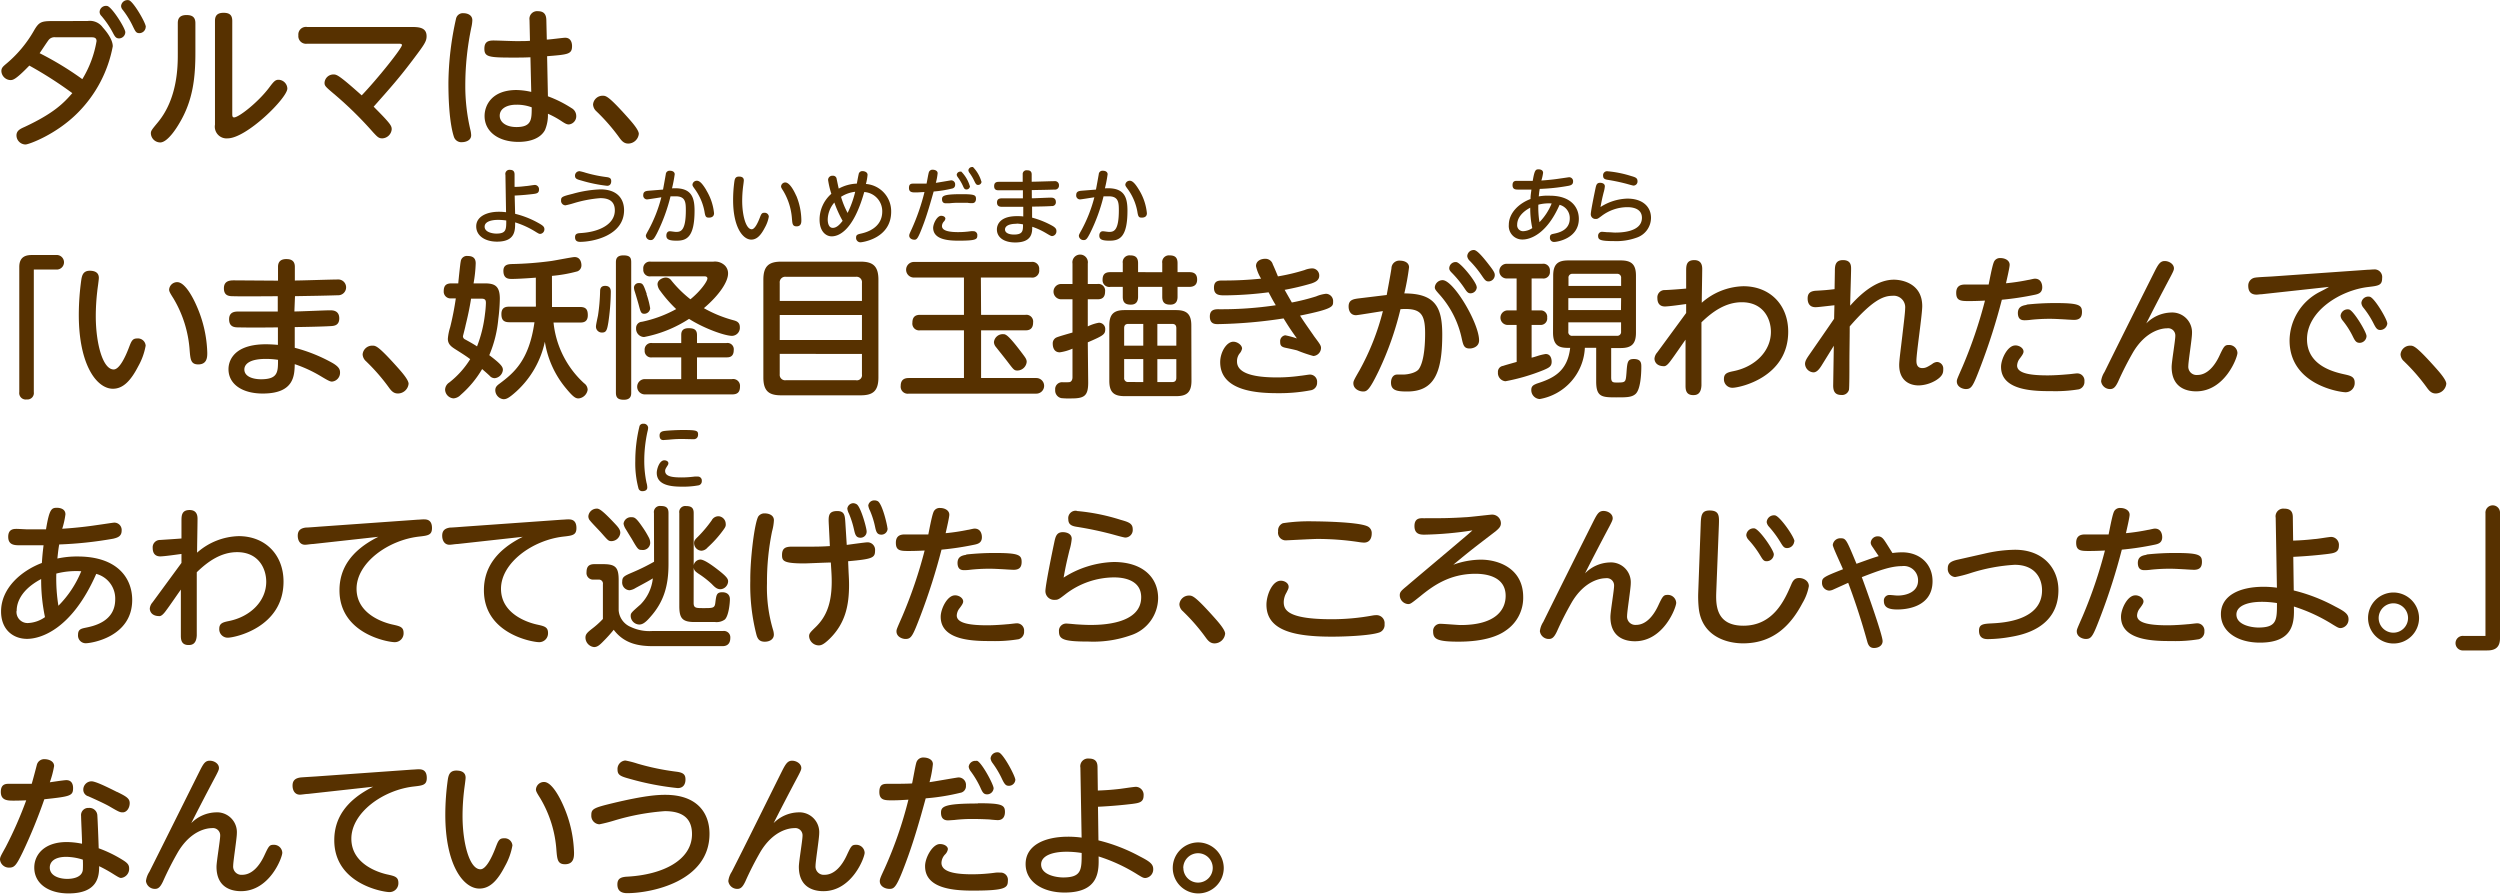<svg xmlns="http://www.w3.org/2000/svg" width="490.17" height="175.21" viewBox="0 0 490.17 175.21">
  <defs>
    <style>
      .cls-1 {
        fill: #573100;
      }
    </style>
  </defs>
  <g id="レイヤー_2" data-name="レイヤー 2">
    <g id="レイヤー_1のコピー" data-name="レイヤー 1のコピー">
      <g id="txt_2_2">
        <path class="cls-1" d="M17.16,4.12a3.12,3.12,0,0,1,3,1.27c.3.33,1.95,2.15,1.95,3.69a24.94,24.94,0,0,1-6.9,13.07C11,26.38,5.64,28.33,5,28.33a1.8,1.8,0,0,1-1.77-1.77c0-.95.72-1.29,1.65-1.7,5.7-2.67,7.62-4.66,9.3-6.6a78,78,0,0,0-8.43-5.4C3,15.7,2.52,15.7,2,15.7A1.85,1.85,0,0,1,.27,13.94c0-.6.3-.87.78-1.29A23.79,23.79,0,0,0,6.66,6c1-1.74,1.47-1.87,3.78-1.87ZM10.89,7.31a1.49,1.49,0,0,0-1.29.45c-.3.35-1.53,2.25-1.83,2.67a61.55,61.55,0,0,1,8.37,5.09,21,21,0,0,0,2.79-7.46c0-.75-.6-.75-1.11-.75Zm13.68-1a1.25,1.25,0,0,1-1.2,1.22c-.66,0-.84-.35-1.32-1.26a18,18,0,0,0-2.16-3.14,1.11,1.11,0,0,1-.36-.78,1.25,1.25,0,0,1,1.53-1.17C22,1.45,24.57,5.53,24.57,6.32Zm4-1.05A1.26,1.26,0,0,1,27.36,6.5c-.66,0-.78-.27-1.29-1.3a17.24,17.24,0,0,0-2-3.26,1.22,1.22,0,0,1-.33-.75A1.27,1.27,0,0,1,25.29.05C26.19.35,28.59,4.49,28.59,5.27Z"/>
        <path class="cls-1" d="M34.86,4.55c0-.66.15-1.6,1.71-1.6,1.11,0,1.74.4,1.74,1.6v5.72c0,4.8-.42,9.42-3.21,14-.33.57-2.19,3.66-3.69,3.66a1.86,1.86,0,0,1-1.83-1.74c0-.54.12-.69,1.41-2.25,3.87-4.71,3.87-11.06,3.87-13.44ZM45.54,22.21c0,.48,0,.81.36.81.93,0,4.74-3,6.87-5.84.84-1.11,1.17-1.54,1.83-1.54a1.78,1.78,0,0,1,1.74,1.72c0,1.85-8,9.77-11.73,9.77a2.3,2.3,0,0,1-2.46-2.69V4.1c0-.75.21-1.59,1.68-1.59,1.11,0,1.71.39,1.71,1.59Z"/>
        <path class="cls-1" d="M80.49,5.29c1.47,0,3.15,0,3.15,1.81,0,1-.45,1.65-2.43,4.28-2.85,3.81-4.65,5.82-7.95,9.54,1.62,1.62,2.31,2.37,2.46,2.55,1,1.11,1.08,1.44,1.08,1.89a1.94,1.94,0,0,1-1.86,1.77c-.72,0-1-.36-1.77-1.17a72.54,72.54,0,0,0-7.35-7.26c-1.95-1.65-2.19-1.83-2.19-2.46A1.74,1.74,0,0,1,65.4,14.6c.63,0,1.08.14,5.52,4.1,3.27-3.44,7.89-9.26,7.89-9.86,0-.27-.33-.27-.84-.27H60.21A1.5,1.5,0,0,1,58.5,6.92a1.49,1.49,0,0,1,1.71-1.63Z"/>
        <path class="cls-1" d="M89.43,3.59a1.37,1.37,0,0,1,1.47-1c.66,0,1.71.3,1.71,1.38a7.44,7.44,0,0,1-.15,1.2,55.63,55.63,0,0,0-1.23,11.6,37.53,37.53,0,0,0,1,8.7,4.91,4.91,0,0,1,.15,1.05c0,1.11-1.26,1.35-1.71,1.35A1.53,1.53,0,0,1,89,26.83c-.36-1.08-1.08-4-1.08-10.59A59.61,59.61,0,0,1,89.43,3.59Zm18,15.29a23.3,23.3,0,0,1,4.62,2.31,1.76,1.76,0,0,1,.93,1.5,1.61,1.61,0,0,1-1.44,1.71c-.36,0-.66-.12-1.38-.6a17.42,17.42,0,0,0-2.73-1.5,7.61,7.61,0,0,1-.57,3.18c-.87,1.65-2.91,2.34-5.22,2.34-4,0-6.63-2.07-6.63-5.07,0-2.13,1.44-5.1,6.27-5.1a13.87,13.87,0,0,1,2.88.37L104,11.23c-1.32.06-2.16.06-3.36.06-4.77,0-5.67-.11-5.67-1.73,0-1.33.69-1.62,1.8-1.62.69,0,3.72.12,4.35.12,1.38,0,2.07,0,2.79-.06l-.09-4.08a1.5,1.5,0,0,1,1.68-1.72c1.2,0,1.59.7,1.62,1.69l.09,3.87c.57,0,3.18-.36,3.6-.36,1.32,0,1.35,1.37,1.35,1.62,0,1.61-.75,1.67-4.89,2Zm-6.21,1.65c-1.77,0-3.24.72-3.24,2.16,0,1.26,1.23,2.22,3.27,2.22,3,0,3-1.5,3-3.87A8.4,8.4,0,0,0,101.25,20.53Z"/>
        <path class="cls-1" d="M123.18,28.15c-.93,0-1.38-.66-1.86-1.32a37.69,37.69,0,0,0-4.44-5.06,1.91,1.91,0,0,1-.6-1.3,1.88,1.88,0,0,1,1.86-1.7c.66,0,1.11,0,4.71,4,.84.94,2.4,2.64,2.4,3.48A2.11,2.11,0,0,1,123.18,28.15Z"/>
        <path class="cls-1" d="M6.63,76.88a1.27,1.27,0,0,1-1.41,1.44,1.27,1.27,0,0,1-1.44-1.44V52.35C3.78,50.1,5.37,50,6.36,50H11a1.43,1.43,0,1,1,0,2.85H6.63Z"/>
        <path class="cls-1" d="M19.38,54.48c0,.42-.27,2.19-.3,2.54a43.36,43.36,0,0,0-.3,4.95c0,5.31,1.35,10.47,3.51,10.47,1.11,0,2.25-2.37,2.94-4.17.54-1.41.72-1.91,1.68-1.91a1.52,1.52,0,0,1,1.65,1.41,12.75,12.75,0,0,1-1.47,4.07c-1.41,2.73-2.91,4.38-4.95,4.38-3.18,0-6.69-4.68-6.69-14.49a49.72,49.72,0,0,1,.51-7c.15-.81.39-1.65,1.68-1.65C18,53.1,19.38,53.1,19.38,54.48Zm19.26,5.7a24.24,24.24,0,0,1,2,9c0,.77,0,2.27-1.77,2.27-1.47,0-1.53-1-1.68-2.7A22.9,22.9,0,0,0,34,58.5c-.69-1.08-.84-1.39-.84-1.72a1.58,1.58,0,0,1,1.59-1.46C36.18,55.32,37.71,58,38.64,60.18Z"/>
        <path class="cls-1" d="M57.72,61.07c1.11,0,6-.23,7-.23.48,0,1.8,0,1.8,1.59,0,1.41-1.08,1.46-1.53,1.5-1.68.11-5.37.18-7.2.2l0,4.06a31.21,31.21,0,0,1,7.44,3c1.23.73,1.44,1.26,1.44,1.81a1.74,1.74,0,0,1-1.59,1.82c-.39,0-.87-.27-2.37-1.17a26.14,26.14,0,0,0-4.92-2.25c-.06,2.19-.09,5.76-6.27,5.76-4.14,0-6.72-1.92-6.72-4.77,0-.51,0-4.89,7.35-4.89.72,0,1.74.06,2.34.12V64.19c-5.73.07-7.5,0-7.77,0-.75,0-1.8-.09-1.8-1.59s1.2-1.52,1.89-1.52c1.2,0,6.57,0,7.65,0l0-3c-2.16,0-6.69.06-8.7,0-.81,0-1.86-.05-1.86-1.55s1.2-1.56,2-1.56l8.61.06,0-2.73c0-.75.33-1.5,1.59-1.5.48,0,1.71,0,1.71,1.5V55c1.32,0,7.14-.2,8.34-.2a1.55,1.55,0,1,1,.09,3.09c-3.51.11-4.56.11-8.4.18Zm-5.58,9.3c-3.57,0-4.23,1.26-4.23,2.07,0,1.38,1.65,1.92,3.27,1.92,3.33,0,3.33-1.44,3.33-3.81A15.66,15.66,0,0,0,52.14,70.37Z"/>
        <path class="cls-1" d="M78,77.15c-.93,0-1.38-.66-1.86-1.32a37.69,37.69,0,0,0-4.44-5.06,1.91,1.91,0,0,1-.6-1.3A1.88,1.88,0,0,1,73,67.77c.66,0,1.11,0,4.71,4,.84.94,2.4,2.64,2.4,3.48A2.11,2.11,0,0,1,78,77.15Z"/>
        <path class="cls-1" d="M95,55.56c1.92,0,3,.42,3,3a34.3,34.3,0,0,1-.3,4,23.5,23.5,0,0,1-1.77,7.08c2.46,1.85,2.67,2.34,2.67,2.9A1.79,1.79,0,0,1,97,74.15a1.29,1.29,0,0,1-1-.48c-.48-.45-.66-.6-1.47-1.31a20.22,20.22,0,0,1-4.2,5.06,2.17,2.17,0,0,1-1.41.69,1.78,1.78,0,0,1-1.65-1.71A1.74,1.74,0,0,1,88.08,75a17.42,17.42,0,0,0,4.11-4.58c-.78-.61-2-1.36-3-2-.81-.52-1.38-1-1.38-2a10,10,0,0,1,.45-2.25,57.08,57.08,0,0,0,1.11-5.67h-.87A1.33,1.33,0,0,1,87,57.11c0-1.17.51-1.55,1.56-1.55h1.29c.06-.7.39-3.93.48-4.26a1.22,1.22,0,0,1,1.38-1.11c1.32,0,1.56.75,1.56,1.44a26.75,26.75,0,0,1-.42,3.93Zm-2.64,3c-.15,1-.48,2.85-1.08,5.25,0,.12-.51,2.08-.51,2.1a.68.68,0,0,0,.42.64c1.2.65,2,1.13,2.34,1.37a25.35,25.35,0,0,0,1.56-6.36,20.6,20.6,0,0,0,.18-2.09c0-.45,0-.91-.84-.91Zm15.87.73c0,.09,0,.77,0,.9h5.49c1.17,0,1.53.5,1.53,1.62,0,1.41-1,1.43-1.53,1.43h-5.19a18.65,18.65,0,0,0,6,11.91,1.6,1.6,0,0,1,.69,1.26,2,2,0,0,1-1.77,1.71c-.57,0-1-.21-2.4-1.89A18.79,18.79,0,0,1,106.83,67a18.37,18.37,0,0,1-5.55,9.71c-1.62,1.47-2.07,1.56-2.58,1.56a1.8,1.8,0,0,1-1.59-1.74c0-.57.24-.87.81-1.29,2.85-2.13,5.82-4.59,6.87-12.06H99.87c-1.17,0-1.56-.51-1.56-1.61,0-1.41,1-1.44,1.56-1.44h5.19a6.12,6.12,0,0,0,0-.79V54.44c-2.88.22-4.26.25-4.68.25-.63,0-1.68,0-1.68-1.59,0-1.26,1-1.29,1.62-1.33a66.51,66.51,0,0,0,7.71-.59c.72-.09,4.17-.78,4.62-.78C114,50.4,114,51.9,114,52a1.25,1.25,0,0,1-.78,1.2,28,28,0,0,1-5,.89Z"/>
        <path class="cls-1" d="M119.76,57.2a43.71,43.71,0,0,1-.48,6c-.24,1.44-.39,2-1.2,2A1.15,1.15,0,0,1,116.85,64c0-.33.33-1.81.39-2.1a37,37,0,0,0,.42-4.72c0-.35,0-1.13,1-1.13S119.76,56.78,119.76,57.2Zm4,19.77c0,.45,0,1.41-1.44,1.41-1.23,0-1.56-.48-1.56-1.41V51.48c0-.57.06-1.41,1.47-1.41s1.53.57,1.53,1.41Zm3-19.31a16.88,16.88,0,0,1,.72,2.78,1.16,1.16,0,0,1-1.17,1.08c-.63,0-.72-.39-1.08-1.74-.06-.26-.6-2.07-.75-2.55a2.75,2.75,0,0,1-.18-.89.93.93,0,0,1,1-.84C126.06,55.5,126.18,55.86,126.81,57.66Zm.84-3.48a1.28,1.28,0,0,1-1.47-1.41,1.3,1.3,0,0,1,1.47-1.47h12.27a2.78,2.78,0,0,1,2.28.78,2.18,2.18,0,0,1,.6,1.56c0,1.53-1.59,4.11-4.74,6.78a24.58,24.58,0,0,0,5.76,2.36c.6.16,1.29.37,1.29,1.38a1.58,1.58,0,0,1-1.53,1.69c-1.44,0-5.55-1.48-8.43-3.33a24.66,24.66,0,0,1-8.82,3.56,1.61,1.61,0,0,1-1.56-1.73,1.2,1.2,0,0,1,1.14-1.26,24.05,24.05,0,0,0,6.72-2.49,25.72,25.72,0,0,1-3.15-3.6,2.28,2.28,0,0,1-.51-1.26c0-.88,1.05-1.32,1.62-1.32a1.33,1.33,0,0,1,1.11.6,22.91,22.91,0,0,0,3.72,3.66c2-1.62,3.33-3.54,3.33-4.08,0-.36-.33-.42-.57-.42Zm9.06,20.15h6.87a1.34,1.34,0,0,1,1.56,1.44c0,1.17-.54,1.56-1.56,1.56h-17.1a1.5,1.5,0,1,1,0-3h7.14V70.07h-5.7a1.27,1.27,0,0,1-1.47-1.38,1.29,1.29,0,0,1,1.47-1.43h5.7V65.69c0-.57.12-1.34,1.44-1.34,1,0,1.65.24,1.65,1.34v1.57h5.79a1.23,1.23,0,0,1,1.41,1.4c0,1.41-1,1.41-1.41,1.41h-5.79Z"/>
        <path class="cls-1" d="M172.23,74c0,2.76-1.17,3.51-3.51,3.51H153.18c-2.31,0-3.51-.72-3.51-3.51V54.84c0-2.7,1.11-3.54,3.51-3.54h15.54c2.37,0,3.51.81,3.51,3.54ZM152.88,59H169V55.47a1.06,1.06,0,0,0-1.17-1.2H154.08a1.08,1.08,0,0,0-1.2,1.2Zm0,2.76v4.9H169v-4.9Zm0,7.62v4a1.06,1.06,0,0,0,1.2,1.17h13.74A1,1,0,0,0,169,73.4v-4Z"/>
        <path class="cls-1" d="M192.36,61.73h8.7a1.33,1.33,0,0,1,1.5,1.5c0,1.47-1,1.54-1.5,1.54h-8.7v9.35h10.83a1.53,1.53,0,1,1,0,3.06h-25a1.38,1.38,0,0,1-1.59-1.53c0-1.41,1-1.53,1.59-1.53H189V64.77h-8.61a1.33,1.33,0,0,1-1.5-1.5c0-1.35.84-1.54,1.5-1.54H189V54.42h-9.81a1.53,1.53,0,1,1,0-3.06h23a1.35,1.35,0,0,1,1.56,1.5,1.37,1.37,0,0,1-1.56,1.56h-9.87Zm8.22,7.77c.54.72.72,1,.72,1.47a1.87,1.87,0,0,1-1.8,1.68c-.63,0-.75-.15-1.8-1.53-.66-.87-1.77-2.25-2.46-3.12a1.56,1.56,0,0,1-.36-.93,1.74,1.74,0,0,1,1.8-1.55C197.16,65.52,197.61,65.52,200.58,69.5Z"/>
        <path class="cls-1" d="M213.36,75c0,2.58-.72,3.12-3.27,3.12a15,15,0,0,1-2-.06,1.52,1.52,0,0,1-1.2-1.62,1.35,1.35,0,0,1,1.5-1.49c1.2,0,1.35,0,1.5-.1s.39-.33.39-.87V68.36a9.37,9.37,0,0,1-2.49.72c-1.32,0-1.38-1.35-1.38-1.68a1.27,1.27,0,0,1,.66-1.2c.48-.24,2.76-.86,3.21-1V58.68h-2.22a1.5,1.5,0,0,1,0-3h2.22v-4a1.52,1.52,0,1,1,3,0v4h1.89a1.32,1.32,0,0,1,1.5,1.5c0,1.41-.93,1.5-1.5,1.5h-1.89V64a7.93,7.93,0,0,1,2.16-.72,1.22,1.22,0,0,1,1.26,1.29c0,1-.39,1.24-3.42,2.55Zm14.52-21.63V51.6a1.32,1.32,0,0,1,1.41-1.53c1.05,0,1.59.38,1.59,1.53v1.76h2.28c.6,0,1.56.09,1.56,1.45,0,1-.57,1.44-1.56,1.44h-2.28v1.94c0,.73-.24,1.54-1.41,1.54-1,0-1.59-.33-1.59-1.54V56.25h-4.74v1.94c0,.73-.24,1.54-1.41,1.54-1,0-1.59-.33-1.59-1.54V56.25h-2.43a1.32,1.32,0,0,1-1.53-1.39c0-1,.42-1.5,1.53-1.5h2.43V51.6a1.33,1.33,0,0,1,1.44-1.53c1,0,1.56.38,1.56,1.53v1.76Zm5.73,21.3c0,2.37-1.05,3-3,3H220.5c-2,0-3-.66-3-3V63.8c0-2.3,1-3,3-3h10.08c2,0,3,.69,3,3Zm-13.2-6.89h3.75V63.51h-2.94c-.57,0-.81.29-.81.84Zm3.75,7.13V70.4h-3.75v3.66a.75.75,0,0,0,.84.84Zm6.48-7.13V64.35c0-.55-.24-.84-.81-.84h-2.91v4.26Zm0,2.63h-3.72v4.5h2.91c.57,0,.81-.29.81-.84Z"/>
        <path class="cls-1" d="M253.29,59.31a42.64,42.64,0,0,0,4.77-1.2A6.74,6.74,0,0,1,260,57.6a1.44,1.44,0,0,1,1.38,1.55c0,.94,0,1.42-6.48,2.73.72,1.17,2,2.94,2.76,4.06,1.05,1.41,1.35,1.79,1.35,2.27a1.61,1.61,0,0,1-1.5,1.59,26.38,26.38,0,0,1-3.15-1.08c-.24-.09-1.65-.39-2.31-.53C251.13,68,251,67.64,251,67a1.16,1.16,0,0,1,1-1.26,17.94,17.94,0,0,1,2.28.62c-1.17-1.65-1.59-2.27-2.61-3.93a93.58,93.58,0,0,1-12.87,1.12c-.57,0-1.59,0-1.59-1.5,0-1.21.78-1.42,1.62-1.42a72.12,72.12,0,0,0,11.31-.78c-.57-.95-.63-1.08-1.41-2.54a70.67,70.67,0,0,1-8.52.6c-1.08,0-2.19,0-2.19-1.5S239.07,55,240,55a69.94,69.94,0,0,0,7.26-.37,7.84,7.84,0,0,1-1-2.45c0-1.06,1-1.44,1.8-1.44a1.5,1.5,0,0,1,1.5,1.11c.18.35.87,2,1,2.34a39.24,39.24,0,0,0,5.22-1.24,4.37,4.37,0,0,1,1.47-.33,1.39,1.39,0,0,1,1.41,1.45c0,1-1,1.31-1.5,1.5a52.11,52.11,0,0,1-5.28,1.26C252.6,58.11,252.84,58.52,253.29,59.31ZM250.35,74a33,33,0,0,0,4.68-.33c.18,0,1.56-.23,1.77-.23A1.41,1.41,0,0,1,258.24,75,1.47,1.47,0,0,1,257,76.52a32.67,32.67,0,0,1-6.39.57c-3.75,0-11.37-.27-11.37-6.09,0-1.92,1.23-4,2.58-4,.81,0,1.71.68,1.71,1.34a2.08,2.08,0,0,1-.51,1,2.4,2.4,0,0,0-.48,1.5C242.49,73.31,246.12,74,250.35,74Z"/>
        <path class="cls-1" d="M271.89,57.84c.15-.84.75-4,.93-5.23a1.53,1.53,0,0,1,1.71-1.5c.81,0,1.74.37,1.74,1.3a48,48,0,0,1-.93,5.12c6.12,0,7.44,2.76,7.44,8.08,0,7.55-1.62,11.15-6.87,11.15-1.89,0-3.18-.15-3.18-1.74,0-.9.45-1.58,1.2-1.58.36,0,1,0,1.14,0,1.08,0,2.64-.38,3.12-1.08,1.17-1.68,1.23-5.64,1.23-7,0-3.89-.9-5-4.83-4.74a61.46,61.46,0,0,1-4.26,12.09c-1.83,3.78-2.31,4.05-3.06,4.05s-1.92-.48-1.92-1.62c0-.39.12-.66,1.2-2.52A48.34,48.34,0,0,0,271.14,61c-.84.11-4.89.8-5.28.8-1,0-1.44-.8-1.44-1.71,0-1.32.93-1.46,2.19-1.61ZM290,66.74c0,1.29-1.29,1.59-1.83,1.59-1.08,0-1.26-.56-1.56-1.92a18.76,18.76,0,0,0-4.29-8.57c-.9-1-1-1.17-1-1.53a1.54,1.54,0,0,1,1.53-1.38C285,54.93,290,63.38,290,66.74Zm-.45-10.47a1.24,1.24,0,0,1-1.2,1.24c-.54,0-.75-.28-1.32-1.15a20.87,20.87,0,0,0-2.43-2.93c-.42-.42-.45-.66-.45-.84a1.25,1.25,0,0,1,1.41-1.2C286.44,51.53,289.53,55.37,289.53,56.27ZM292,52c1,1.28,1.08,1.59,1.08,1.95a1.26,1.26,0,0,1-1.2,1.23c-.54,0-.75-.27-1.32-1.11a20.59,20.59,0,0,0-2.46-3,1.48,1.48,0,0,1-.42-.84,1.26,1.26,0,0,1,1.41-1.2C289.74,49.17,290.91,50.58,292,52Z"/>
        <path class="cls-1" d="M297.36,63.71H295.5a1.43,1.43,0,0,1,0-2.85h1.86V54.6h-1.95a1.44,1.44,0,1,1,0-2.88h7a1.29,1.29,0,0,1,1.47,1.44,1.27,1.27,0,0,1-1.44,1.44H300.3v6.26H302a1.25,1.25,0,0,1,1.35,1.41A1.27,1.27,0,0,1,302,63.71H300.3v6.42c.27-.06.69-.18,1.14-.33a10,10,0,0,1,1.62-.39c1,0,1.17,1,1.17,1.5,0,.93-.48,1.17-1.59,1.65a38.62,38.62,0,0,1-7.47,2.19A1.62,1.62,0,0,1,293.7,73a1.16,1.16,0,0,1,1-1.26c.72-.24,1-.3,2.67-.78Zm7.17-9.65c0-2.4,1.05-3,3-3h10.23c2.13,0,3,.79,3,3V65.24c0,2.22-.9,3-3,3h-1.86V74c0,1,.39,1,1.17,1,1.68,0,1.68-.06,1.83-1.89.15-2.13.21-2.72,1.44-2.72,1.47,0,1.47.89,1.47,1.55,0,1.38-.15,4.44-1.14,5.31-.78.69-1.92.66-3.84.66-2.76,0-3.87-.09-3.87-3.12v-6.6h-2.22a10.71,10.71,0,0,1-8.85,10.05,1.75,1.75,0,0,1-1.65-1.83c0-.84.66-1,1.08-1.2,3.12-1,6-2.28,6.54-7-1.68,0-3.36,0-3.36-3Zm3,2h10.32V54.53a.75.75,0,0,0-.84-.84h-8.64a.74.74,0,0,0-.84.84Zm10.32,2.4H307.5v2.34h10.32ZM307.5,63.2V65a.73.73,0,0,0,.84.84H317a.75.75,0,0,0,.84-.84V63.2Z"/>
        <path class="cls-1" d="M330.6,61.37l0-1.76c-.9.12-3.39.48-4.17.48s-1.47-.4-1.47-1.65a1.43,1.43,0,0,1,1.47-1.57c.66,0,3.6-.23,4.17-.29l0-3.42c0-1,0-2.16,1.59-2.16,1.11,0,1.56.66,1.56,1.7s-.09,5.7-.09,6.66a12.78,12.78,0,0,1,8.16-3.24c5.22,0,8.79,3.66,8.79,8.91,0,9-9.57,11-10.92,11a1.65,1.65,0,0,1-1.68-1.74c0-1.11.75-1.29,1.92-1.53,4.23-.87,7.29-3.93,7.29-7.7,0-2.61-1.53-5.8-5.7-5.8-3.15,0-5.73,1.81-7.92,3.94,0,1.95,0,12.23,0,12.38-.09,1.83-1.08,1.89-1.62,1.89-1.53,0-1.5-1.26-1.5-2l0-8.87c-.45.62-2.4,3.47-2.82,4-.57.81-1,1.2-1.38,1.2-1.59,0-1.89-1-1.89-1.5a2.11,2.11,0,0,1,.54-1.2Z"/>
        <path class="cls-1" d="M359.67,59.85c-2.94.33-3.27.38-3.72.38-1.14,0-1.53-.78-1.53-1.71s.42-1.46,1.71-1.52c1.11-.06,2.43-.15,3.57-.31l.06-3.44c0-1,0-2.25,1.59-2.25s1.59,1.14,1.59,1.7c0,1.15-.18,6.18-.18,7.24,2.79-3.16,5.7-5.1,8.58-5.1,1.62,0,5.55.75,5.55,5.18,0,1.71-1.14,9.16-1.14,10.68,0,.4,0,1.47,1.14,1.47.6,0,.93-.15,1.92-.78a1.74,1.74,0,0,1,1-.42,1.28,1.28,0,0,1,1.2,1.35c0,.66,0,1.35-1.44,2.25a6.94,6.94,0,0,1-3.36,1c-2,0-3.84-1.11-3.84-4,0-.91.33-3.28.6-5.62s.57-4.71.57-5.48A2.26,2.26,0,0,0,371,58C369.18,58,367,59,362.67,64c0,2.49-.06,5-.06,7.44,0,1,0,4.5-.09,5a1.4,1.4,0,0,1-1.5,1c-1.32,0-1.62-.84-1.59-2l.12-7.65-2.43,3.93c-.39.61-.9,1.29-1.56,1.29a1.75,1.75,0,0,1-1.65-1.65c0-.53.27-1,.87-1.86,1.62-2.34,3.24-4.67,4.83-7Z"/>
        <path class="cls-1" d="M388.38,71.72c-1.53,4-1.8,4.56-2.94,4.56-.6,0-1.77-.39-1.77-1.5,0-.36.09-.54,1.14-2.94a90.64,90.64,0,0,0,4.38-12.9c-1.62.09-2.94.09-3.24.09-1.59,0-2.4-.11-2.4-1.61,0-1.11.57-1.63,1.68-1.63.9,0,3.93,0,4.68,0,.15-.69.66-3.51,1-4.35a1.28,1.28,0,0,1,1.32-.84c.93,0,1.8.48,1.8,1.32,0,.51-.54,2.82-.72,3.62a40.7,40.7,0,0,0,4.38-.66c.18,0,1-.24,1.29-.24,1.11,0,1.44.94,1.44,1.69,0,1.11-.81,1.31-1.35,1.44a57.36,57.36,0,0,1-6.57,1A121.34,121.34,0,0,1,388.38,71.72Zm6.75-4c.81,0,1.62.54,1.62,1.21,0,.33-.24.71-.72,1.34a2.44,2.44,0,0,0-.54,1.41c0,1.56,2.7,1.92,6,1.92,1.32,0,3-.12,3.93-.21.27,0,1.56-.18,1.83-.18a1.41,1.41,0,0,1,1.44,1.56,1.5,1.5,0,0,1-1.08,1.56,28.36,28.36,0,0,1-5.34.36c-3.24,0-9.93,0-9.93-4.76C392.34,70.37,393.63,67.73,395.13,67.73Zm2.22-8a52.35,52.35,0,0,1,5.55-.3c4.71,0,5.31.37,5.31,1.75,0,1.07-.48,1.55-1.59,1.55-.12,0-1.38-.06-1.65-.09-1.2-.06-2.19-.12-3-.12a35.39,35.39,0,0,0-3.75.19,9.56,9.56,0,0,1-1.2.09c-.48,0-1.38,0-1.38-1.45C395.67,60.32,396.24,59.94,397.35,59.78Z"/>
        <path class="cls-1" d="M425.61,61.28a3.89,3.89,0,0,1,4.17,4.11c0,1-.72,5.47-.72,6.36a1.62,1.62,0,0,0,1.77,1.77c2,0,3.45-1.89,4.32-3.75s1.05-2.13,1.83-2.13a1.63,1.63,0,0,1,1.71,1.56c0,.91-2.46,7.53-8.1,7.53-1.68,0-4.8-.57-4.8-4.79,0-1,.72-5.2.72-6.07a1.42,1.42,0,0,0-1.62-1.5c-1,0-4.08.45-6.6,4.59a62.56,62.56,0,0,0-3,5.88c-.48,1-.87,1.44-1.53,1.44a1.75,1.75,0,0,1-1.8-1.53,4.18,4.18,0,0,1,.66-1.8c2.46-5,7.23-14.55,9.93-19.92.66-1.28,1.05-1.85,1.89-1.85s1.8.59,1.8,1.43c0,.33-.09.58-1.14,2.53-1.38,2.61-2.85,5.43-4.29,8.28A7.06,7.06,0,0,1,425.61,61.28Z"/>
        <path class="cls-1" d="M443.46,57.69c-.27,0-.84.08-1,.08-1.26,0-1.65-.77-1.65-1.74a1.56,1.56,0,0,1,1.32-1.59c.54-.11,3-.2,3.45-.24l18.63-1.31c.45,0,.84-.06,1.17-.06a1.5,1.5,0,0,1,1.68,1.7c0,1.41-.69,1.5-2.73,1.74-5.46.64-12,4.71-12,10.24,0,5.06,5,6.38,7.35,6.89,1.23.27,2,.48,2,1.62a1.8,1.8,0,0,1-1.77,1.89c-1,0-11-1.38-11-10.17a10.84,10.84,0,0,1,5.73-9.41c1.08-.55,1.41-.72,2-1.08ZM464,65.9a1.37,1.37,0,0,1-1.32,1.32c-.69,0-.93-.36-1.38-1.28a16.29,16.29,0,0,0-2-3.12,1.69,1.69,0,0,1-.39-.9,1.39,1.39,0,0,1,1.71-1.23C461.52,61,464,65.12,464,65.9Zm4.08-2.52a1.41,1.41,0,0,1-1.38,1.32c-.6,0-.84-.33-1.32-1.28a17.43,17.43,0,0,0-2-3.1,1.66,1.66,0,0,1-.39-.92,1.36,1.36,0,0,1,1.68-1.21C465.6,58.46,468.06,62.63,468.06,63.38Z"/>
        <path class="cls-1" d="M477.57,77.15c-.93,0-1.38-.66-1.86-1.32a37.69,37.69,0,0,0-4.44-5.06,1.91,1.91,0,0,1-.6-1.3,1.88,1.88,0,0,1,1.86-1.7c.66,0,1.11,0,4.71,4,.84.94,2.4,2.64,2.4,3.48A2.11,2.11,0,0,1,477.57,77.15Z"/>
        <path class="cls-1" d="M15.24,109.11c7.77,0,10.68,4.24,10.68,8.52,0,7.29-8.07,8.49-9.09,8.49a1.51,1.51,0,0,1-1.53-1.65c0-1.08.6-1.2,1.41-1.38,1.65-.33,5.88-1.2,5.88-5.57a5,5,0,0,0-3.72-5c-4.83,11-11,12.74-13.56,12.74-2.76,0-5.1-1.83-5.1-5.37,0-4.59,4-8,8-9.51.09-1.28.12-1.7.33-3.47-.24,0-3,0-4.74,0-1,0-2.19-.07-2.19-1.66s1.17-1.55,1.68-1.55c.36,0,1.86.09,2.16.09,1.59,0,2.88,0,3.57,0,.66-4,1.08-4.23,2.16-4.23.39,0,1.65.11,1.65,1.28a15.76,15.76,0,0,1-.63,2.83c3.42-.21,6.21-.63,7-.75,1.32-.18,3-.45,3.18-.45a1.44,1.44,0,0,1,1.47,1.59c0,1.13-.87,1.37-1.65,1.56a75.55,75.55,0,0,1-10.59,1.13c-.15.84-.21,1.33-.36,2.76A18,18,0,0,1,15.24,109.11Zm-12,10.68a2.17,2.17,0,0,0,2.22,2.37A6.26,6.26,0,0,0,8.82,121a35.5,35.5,0,0,1-.75-7.47C3.27,116.07,3.27,119.16,3.27,119.79Zm8.19-1A20.64,20.64,0,0,0,15.93,112a15.61,15.61,0,0,0-4.89.46A34,34,0,0,0,11.46,118.83Z"/>
        <path class="cls-1" d="M35.58,110.37l0-1.76c-.9.12-3.39.48-4.17.48s-1.47-.4-1.47-1.65a1.43,1.43,0,0,1,1.47-1.57c.66-.05,3.6-.23,4.17-.29l0-3.42c0-1,0-2.16,1.59-2.16,1.11,0,1.56.66,1.56,1.7s-.09,5.7-.09,6.66a12.78,12.78,0,0,1,8.16-3.24c5.22,0,8.79,3.66,8.79,8.91,0,9-9.57,11-10.92,11a1.65,1.65,0,0,1-1.68-1.74c0-1.11.75-1.29,1.92-1.53,4.23-.87,7.29-3.93,7.29-7.7,0-2.61-1.53-5.8-5.7-5.8-3.15,0-5.73,1.81-7.92,3.94,0,1.95,0,12.23,0,12.38-.09,1.83-1.08,1.89-1.62,1.89-1.53,0-1.5-1.26-1.5-2l0-8.87c-.45.62-2.4,3.47-2.82,4-.57.81-1,1.2-1.38,1.2-1.59,0-1.89-1-1.89-1.5a2.11,2.11,0,0,1,.54-1.2Z"/>
        <path class="cls-1" d="M61.41,106.66c-.39,0-1.26.15-1.59.15-1,0-1.44-.85-1.44-1.78,0-1.13.69-1.46,1.53-1.59.48,0,2.58-.17,3-.2l19-1.35c.3,0,.81-.06,1.14-.06.54,0,1.65,0,1.65,1.7,0,1.39-.78,1.48-2.58,1.68-6.06.7-12.21,5.16-12.21,10.23s5.52,6.67,7,7,2.22.47,2.22,1.67a1.73,1.73,0,0,1-1.74,1.8c-1.29,0-10.83-1.62-10.83-10.17,0-4.11,2.1-7.73,7.62-10.49Z"/>
        <path class="cls-1" d="M89.73,106.66c-.39,0-1.26.15-1.59.15-1,0-1.44-.85-1.44-1.78,0-1.13.69-1.46,1.53-1.59.48,0,2.58-.17,3-.2l19-1.35c.3,0,.81-.06,1.14-.06.54,0,1.65,0,1.65,1.7,0,1.39-.78,1.48-2.58,1.68-6.06.7-12.21,5.16-12.21,10.23s5.52,6.67,7,7,2.22.47,2.22,1.67a1.73,1.73,0,0,1-1.74,1.8c-1.29,0-10.83-1.62-10.83-10.17,0-4.11,2.1-7.73,7.62-10.49Z"/>
        <path class="cls-1" d="M141.78,123.72a1.25,1.25,0,0,1,1.41,1.35c0,1.32-.81,1.62-1.53,1.62H128.07c-2.73,0-5.64-.42-7.74-3.21a27.77,27.77,0,0,1-2,2.22c-.78.81-1.23,1.17-1.86,1.17a1.89,1.89,0,0,1-1.68-1.86c0-.65.36-1,1.26-1.71a16.52,16.52,0,0,0,2.16-1.94v-6.79a.79.79,0,0,0-.81-.93h-1A1.29,1.29,0,0,1,115,112.2c0-1.13.48-1.59,1.56-1.59h1.65c2.46,0,3.09.6,3.09,3.12v5.94a3.85,3.85,0,0,0,2.4,3.27,8.49,8.49,0,0,0,4.2.78Zm-24.84-24c.45,0,.87,0,3.78,3.12.72.77.9,1.17.9,1.65a1.78,1.78,0,0,1-1.71,1.61c-.63,0-.72-.17-2-1.61-.33-.39-1.92-2-2.19-2.38a1.23,1.23,0,0,1-.36-.93A1.65,1.65,0,0,1,116.94,99.73Zm11.28.87a1.19,1.19,0,0,1,1.35-1.38c1.05,0,1.5.36,1.5,1.38v10.05c0,4.11-.87,7.34-3.6,10.37-1,1.17-1.59,1.44-2.13,1.44a1.73,1.73,0,0,1-1.68-1.62c0-.6,0-.63,1.92-2.31A8.55,8.55,0,0,0,128,113.4c-1.11.7-3.27,1.8-3.57,2a2.9,2.9,0,0,1-1,.33A1.52,1.52,0,0,1,122,114c0-.92.45-1.1,2.07-1.8a40.35,40.35,0,0,0,4.17-2.06Zm-2.34,7.23c-.69,0-.78,0-2-2.14-.63-1-.72-1.17-1.23-2a2.72,2.72,0,0,1-.39-1,1.45,1.45,0,0,1,1.59-1.27c.54,0,.87.1,2.1,1.9a18.44,18.44,0,0,1,1.29,2.13,2.2,2.2,0,0,1,.24,1.13A1.44,1.44,0,0,1,125.88,107.83ZM136,118.23c0,1,.48,1,1.92,1,1.92,0,2.22,0,2.34-1.11.18-1.44.24-2,1.35-2s1.5.67,1.5,1.35c0,.93-.27,3.33-1,4a2.76,2.76,0,0,1-1.92.49h-4c-2.4,0-3-.73-3-3.13V100.6a1.18,1.18,0,0,1,1.32-1.38c1.11,0,1.5.42,1.5,1.38v10.22a1.39,1.39,0,0,1,1.32-1.11c.84,0,2.76,1.48,3.57,2.11,1.68,1.31,1.86,1.73,1.86,2.19a1.61,1.61,0,0,1-1.47,1.52c-.6,0-1-.24-1.71-1a18.28,18.28,0,0,0-2.25-1.8c-1.17-.75-1.2-.92-1.32-1.4Zm6.3-15.47c0,.33,0,.51-.51,1.19a21.65,21.65,0,0,1-3.06,3.4,1.68,1.68,0,0,1-1.2.63,1.51,1.51,0,0,1-1.44-1.45c0-.35,0-.59.72-1.26a25.38,25.38,0,0,0,2.73-3.24,1.48,1.48,0,0,1,1.47-.8A1.52,1.52,0,0,1,142.29,102.76Z"/>
        <path class="cls-1" d="M148.68,101.26a1.46,1.46,0,0,1,1.29-.6c.69,0,1.77.29,1.77,1.35a9.72,9.72,0,0,1-.36,2.16,49.41,49.41,0,0,0-1,10.19,29,29,0,0,0,1.23,9.27,3.51,3.51,0,0,1,.12.78c0,1-.93,1.41-1.77,1.41-1,0-1.41-.48-1.65-1.38a38.89,38.89,0,0,1-1.2-10.58C147.06,109.69,147.93,102.52,148.68,101.26ZM162.51,103c-.09-1.72-.18-2.8,1.65-2.8,1.47,0,1.5.94,1.59,2.32l.27,4.32c.66-.09,3.66-.51,4.08-.51a1.48,1.48,0,0,1,1.47,1.65c0,1.4-.54,1.64-5.28,2.06l.09,2.14c.06,1.08.09,1.7.09,2.51,0,4-.72,7.5-3.78,10.53-1.2,1.17-1.71,1.32-2.16,1.32a1.91,1.91,0,0,1-1.89-1.8c0-.51.21-.75,1.17-1.68,2.31-2.19,3.54-5.12,3.21-10.77l-.12-2c-.75,0-4.68.18-5.19.18-4.08,0-4.38-.48-4.38-1.64,0-1.42.75-1.65,2-1.65l3.84,0c1.8,0,2.67-.06,3.54-.11Zm7.41,1.19a1.19,1.19,0,0,1-1.2,1.24c-.87,0-1.05-.6-1.26-1.53a18.28,18.28,0,0,0-1-3.18,2.92,2.92,0,0,1-.33-1,1.21,1.21,0,0,1,1.17-1.06,1.39,1.39,0,0,1,.63.19C168.75,99.27,169.92,103.53,169.92,104.19Zm4.11-.59a1.21,1.21,0,0,1-1.2,1.23c-.87,0-1.05-.55-1.26-1.56a16.49,16.49,0,0,0-1-3.16,3,3,0,0,1-.33-1,1.17,1.17,0,0,1,1.17-1,1.4,1.4,0,0,1,.66.14C173,98.71,174,103.09,174,103.6Z"/>
        <path class="cls-1" d="M180.48,120.72c-1.53,4-1.8,4.56-2.94,4.56-.6,0-1.77-.39-1.77-1.5,0-.36.09-.54,1.14-2.94a90.64,90.64,0,0,0,4.38-12.9c-1.62.09-2.94.09-3.24.09-1.59,0-2.4-.11-2.4-1.61,0-1.11.57-1.63,1.68-1.63.9,0,3.93,0,4.68,0,.15-.69.66-3.51,1-4.35a1.28,1.28,0,0,1,1.32-.84c.93,0,1.8.48,1.8,1.32,0,.51-.54,2.82-.72,3.62a40.7,40.7,0,0,0,4.38-.66c.18,0,1-.24,1.29-.24,1.11,0,1.44.94,1.44,1.69,0,1.11-.81,1.31-1.35,1.44a57.36,57.36,0,0,1-6.57,1A121.34,121.34,0,0,1,180.48,120.72Zm6.75-4c.81,0,1.62.54,1.62,1.21,0,.33-.24.71-.72,1.34a2.44,2.44,0,0,0-.54,1.41c0,1.56,2.7,1.92,6,1.92,1.32,0,3-.12,3.93-.21.27,0,1.56-.18,1.83-.18a1.41,1.41,0,0,1,1.44,1.56,1.5,1.5,0,0,1-1.08,1.56,28.36,28.36,0,0,1-5.34.36c-3.24,0-9.93,0-9.93-4.76C184.44,119.37,185.73,116.73,187.23,116.73Zm2.22-8a52.35,52.35,0,0,1,5.55-.3c4.71,0,5.31.37,5.31,1.75,0,1.07-.48,1.55-1.59,1.55-.12,0-1.38-.06-1.65-.09-1.2-.06-2.19-.12-3-.12a35.39,35.39,0,0,0-3.75.19,9.56,9.56,0,0,1-1.2.09c-.48,0-1.38,0-1.38-1.45C187.77,109.32,188.34,108.94,189.45,108.78Z"/>
        <path class="cls-1" d="M218.37,110.19c5.73,0,8.7,3.07,8.7,7.08a7.73,7.73,0,0,1-5.37,7.29,22,22,0,0,1-8.28,1.23c-4.95,0-5.79-.45-5.79-2a1.41,1.41,0,0,1,1.47-1.53c.3,0,1.59.13,1.86.15,1.26.09,2.22.12,2.79.12,1.77,0,10,0,10-5.43,0-3.89-4.53-3.89-5.37-3.89a15.74,15.74,0,0,0-9.51,3.32c-1.29,1-1.44,1.08-2.07,1.08a1.71,1.71,0,0,1-1.83-1.71c0-1.17,1.38-7.88,1.74-9.56.24-1.14.45-2,1.68-2,.75,0,1.74.31,1.74,1.3a10.74,10.74,0,0,1-.45,2.27c-.51,2.13-.72,3-1.14,5.34A19.27,19.27,0,0,1,218.37,110.19Zm-7.26-10a39.58,39.58,0,0,1,8.64,1.74c1.5.42,2.34.69,2.34,1.83a1.49,1.49,0,0,1-1.44,1.64c-.3,0-2.16-.53-2.49-.62a68.53,68.53,0,0,0-7.11-1.5c-.9-.15-1.59-.42-1.59-1.47A1.46,1.46,0,0,1,211.11,100.15Z"/>
        <path class="cls-1" d="M238.14,126.15c-.93,0-1.38-.66-1.86-1.32a37.69,37.69,0,0,0-4.44-5.06,1.91,1.91,0,0,1-.6-1.3,1.88,1.88,0,0,1,1.86-1.7c.66,0,1.11,0,4.71,4,.84.94,2.4,2.64,2.4,3.48A2.11,2.11,0,0,1,238.14,126.15Z"/>
        <path class="cls-1" d="M269.07,120.69a4.61,4.61,0,0,1,.84-.08,1.58,1.58,0,0,1,1.56,1.76,1.56,1.56,0,0,1-1.17,1.68c-1.77.57-6.45.78-9.12.78-7.47,0-12.87-1.2-12.87-6.27,0-1.83,1.11-4.7,2.82-4.7.75,0,1.53.48,1.53,1.19,0,.33-.09.46-.42,1.14a3.74,3.74,0,0,0-.54,1.86c0,1.53.75,3.36,9.39,3.36A44.22,44.22,0,0,0,269.07,120.69Zm-17.52-18.11a34.49,34.49,0,0,1,6-.36c1.05,0,8.46.09,10.47.93a1.45,1.45,0,0,1,.93,1.46c0,.22,0,1.78-1.53,1.78a8.92,8.92,0,0,1-1.08-.12,54.37,54.37,0,0,0-8-.6c-1,0-5.88.27-6.09.27a1.51,1.51,0,0,1-1.65-1.77A1.52,1.52,0,0,1,251.55,102.58Z"/>
        <path class="cls-1" d="M279.33,104.83c-.75,0-2,0-2-1.68s1.23-1.54,1.77-1.54c3.45,0,5.19,0,8.25-.2.66,0,4.8-.51,5.16-.51a1.71,1.71,0,0,1,1.77,1.68c0,.66-.36,1-1,1.56-3.9,3-4.59,3.47-8.34,6.59a16.17,16.17,0,0,1,5.4-1c3.51,0,8.31,1.74,8.31,7.35a7.73,7.73,0,0,1-3.42,6.55c-1.38,1-4.14,2.18-9.24,2.18-4.23,0-5-.51-5-2a1.39,1.39,0,0,1,1.47-1.5c.63,0,3.36.24,3.93.24,7,0,8.82-3.09,8.82-5.72,0-3.82-3.87-4.33-5.91-4.33-5.07,0-8.34,2.37-10.8,4.38-1.77,1.41-1.95,1.56-2.4,1.56a1.75,1.75,0,0,1-1.65-1.74c0-.62.3-.9,1.38-1.79,1.68-1.45,9.12-7.68,10.65-9,1.32-1.1,1.62-1.37,2.22-1.92A68.69,68.69,0,0,1,279.33,104.83Z"/>
        <path class="cls-1" d="M315.57,110.28a3.89,3.89,0,0,1,4.17,4.11c0,1-.72,5.47-.72,6.36a1.62,1.62,0,0,0,1.77,1.77c2,0,3.45-1.89,4.32-3.75s1.05-2.13,1.83-2.13a1.63,1.63,0,0,1,1.71,1.56c0,.91-2.46,7.53-8.1,7.53-1.68,0-4.8-.57-4.8-4.79,0-1,.72-5.2.72-6.07a1.42,1.42,0,0,0-1.62-1.5c-1,0-4.08.45-6.6,4.59a62.56,62.56,0,0,0-3,5.88c-.48,1-.87,1.44-1.53,1.44a1.75,1.75,0,0,1-1.8-1.53,4.18,4.18,0,0,1,.66-1.8c2.46-5,7.23-14.55,9.93-19.92.66-1.28,1-1.85,1.89-1.85s1.8.59,1.8,1.43c0,.33-.09.58-1.14,2.53-1.38,2.61-2.85,5.43-4.29,8.28A7.06,7.06,0,0,1,315.57,110.28Z"/>
        <path class="cls-1" d="M333.45,103c.06-1.81.09-2.91,1.74-2.91,1.95,0,1.89,1.1,1.83,2.85l-.51,13c-.09,2.43-.21,6.74,5.31,6.74,5.85,0,8.07-5,9.36-8,.3-.72.63-1.35,1.56-1.35s1.92.58,1.92,1.59a9.94,9.94,0,0,1-1.26,3.33c-2.1,4-5.46,7.89-11.64,7.89-3.36,0-8.16-1.47-8.7-7a22.45,22.45,0,0,1-.09-3Zm14.34,5.69a1.41,1.41,0,0,1-1.41,1.35c-.57,0-.75-.29-1.29-1.19a18.91,18.91,0,0,0-2.25-3,1.63,1.63,0,0,1-.45-.9A1.43,1.43,0,0,1,344,103.6C345,103.81,347.79,107.88,347.79,108.69Zm4-2.54a1.41,1.41,0,0,1-1.41,1.31c-.57,0-.78-.29-1.32-1.19a20.45,20.45,0,0,0-2.22-3,1.7,1.7,0,0,1-.45-.9,1.43,1.43,0,0,1,1.65-1.32C349,101.23,351.84,105.31,351.84,106.15Z"/>
        <path class="cls-1" d="M359.43,115.6a2,2,0,0,1-.81.2,1.5,1.5,0,0,1-1.38-1.59c0-.93.3-1.1,4.11-2.6-.45-1.09-2-4.33-2-4.77a1.48,1.48,0,0,1,1.59-1.3c1,0,1.11.31,3.06,5,2.94-1.06,3.27-1.17,4.35-1.5-.15-.24-.9-1.32-1.05-1.57-.39-.54-.51-.77-.51-1.1a1.35,1.35,0,0,1,1.44-1.21c.66,0,1,.43,1.38,1s.42.66,1.44,2.27a15.29,15.29,0,0,1,1.86-.14c3.6,0,6,2.37,6,5.66,0,5.34-5.67,5.55-6.87,5.55-1.44,0-2.67-.24-2.67-1.65a1.08,1.08,0,0,1,1.17-1.19c.39,0,1.14.11,1.53.11,1.83,0,4-.77,4-2.93A2.79,2.79,0,0,0,372.9,111c-2.22,0-4.62.91-7.86,2.16.69,1.83,4.08,11.31,4.08,12.54,0,.84-.75,1.35-1.68,1.35-.69,0-1.08-.36-1.32-1.22-1.41-5.11-2.79-9-3.75-11.56Z"/>
        <path class="cls-1" d="M389.13,108.54a27.68,27.68,0,0,1,5.94-.75c5.49,0,8.52,3.61,8.52,7.92,0,7.56-7.35,8.82-9.45,9.18a26.77,26.77,0,0,1-4.32.42c-.54,0-1.8,0-1.8-1.65,0-1.29.84-1.35,2.58-1.44,2.19-.11,9.78-.57,9.78-6.48,0-2.34-1.35-5-5.37-5a35,35,0,0,0-8.73,1.65,23.14,23.14,0,0,1-2.94.75,1.58,1.58,0,0,1-1.44-1.73c0-.9.48-1.36,2-1.69Z"/>
        <path class="cls-1" d="M411.9,120.72c-1.53,4-1.8,4.56-2.94,4.56-.6,0-1.77-.39-1.77-1.5,0-.36.09-.54,1.14-2.94a90.64,90.64,0,0,0,4.38-12.9c-1.62.09-2.94.09-3.24.09-1.59,0-2.4-.11-2.4-1.61,0-1.11.57-1.63,1.68-1.63.9,0,3.93,0,4.68,0,.15-.69.66-3.51,1-4.35a1.28,1.28,0,0,1,1.32-.84c.93,0,1.8.48,1.8,1.32,0,.51-.54,2.82-.72,3.62a40.7,40.7,0,0,0,4.38-.66c.18,0,1-.24,1.29-.24,1.11,0,1.44.94,1.44,1.69,0,1.11-.81,1.31-1.35,1.44a57.36,57.36,0,0,1-6.57,1A121.34,121.34,0,0,1,411.9,120.72Zm6.75-4c.81,0,1.62.54,1.62,1.21,0,.33-.24.71-.72,1.34a2.44,2.44,0,0,0-.54,1.41c0,1.56,2.7,1.92,6,1.92,1.32,0,3-.12,3.93-.21.27,0,1.56-.18,1.83-.18a1.41,1.41,0,0,1,1.44,1.56,1.5,1.5,0,0,1-1.08,1.56,28.36,28.36,0,0,1-5.34.36c-3.24,0-9.93,0-9.93-4.76C415.86,119.37,417.15,116.73,418.65,116.73Zm2.22-8a52.35,52.35,0,0,1,5.55-.3c4.71,0,5.31.37,5.31,1.75,0,1.07-.48,1.55-1.59,1.55-.12,0-1.38-.06-1.65-.09-1.2-.06-2.19-.12-3-.12a35.39,35.39,0,0,0-3.75.19,9.56,9.56,0,0,1-1.2.09c-.48,0-1.38,0-1.38-1.45C419.19,109.32,419.76,108.94,420.87,108.78Z"/>
        <path class="cls-1" d="M449.73,115.77a33.81,33.81,0,0,1,8.13,3.15c1.95,1,2.61,1.5,2.61,2.49a1.69,1.69,0,0,1-1.53,1.74c-.45,0-.69-.18-1.5-.66a32.91,32.91,0,0,0-7.68-3.57c.06,2.77.18,7.08-6.66,7.08-4.32,0-7.65-2.1-7.65-5.58,0-3.69,3.72-5.37,8.34-5.37a19.19,19.19,0,0,1,2.64.18l-.24-13.71a1.52,1.52,0,0,1,1.68-1.79c1.56,0,1.68,1,1.68,1.77l.06,4.5c1.53-.06,2.61-.13,4.2-.31.51,0,2.82-.42,3.3-.42a1.57,1.57,0,0,1,1.47,1.75c0,1.32-1,1.43-2.16,1.59-1.71.21-4.05.44-6.78.57ZM443.49,118c-3,0-5,.87-5,2.49,0,2.07,3,2.55,4.32,2.55,3.63,0,3.63-1.5,3.63-4.8A18.7,18.7,0,0,0,443.49,118Z"/>
        <path class="cls-1" d="M474.3,121.17a5,5,0,1,1-5-5A5.05,5.05,0,0,1,474.3,121.17Zm-7.92,0a2.88,2.88,0,1,0,2.88-2.88A2.9,2.9,0,0,0,466.38,121.17Z"/>
        <path class="cls-1" d="M487.32,100.63a1.43,1.43,0,1,1,2.85,0v24.53c0,2.25-1.59,2.37-2.58,2.37H483a1.43,1.43,0,1,1,0-2.85h4.32Z"/>
        <path class="cls-1" d="M4.44,167.11c-1.2,2.46-1.59,3-2.58,3A1.76,1.76,0,0,1,0,168.55c0-.51.15-.72,1.14-2.52a77.19,77.19,0,0,0,4-9.11c-1.38.06-2.37.06-2.43.06-1.17,0-2.55,0-2.55-1.71s1.17-1.59,1.83-1.59c.9,0,3.48,0,4.23,0,.18-.57.87-3.18,1-3.7a1.48,1.48,0,0,1,1.53-1.13c.75,0,1.86.36,1.86,1.35a18.85,18.85,0,0,1-.84,3.18c.51-.07,2.76-.42,3.24-.42,1,0,1.32.75,1.32,1.55,0,1.54-.54,1.65-5.64,2.2A102.78,102.78,0,0,1,4.44,167.11ZM15.9,160a1.41,1.41,0,0,1,1.5-1.59,1.55,1.55,0,0,1,1.68,1.37c.06.73.24,5.25.27,6.54a24.91,24.91,0,0,1,4.83,2.37c.84.54,1.14.91,1.14,1.57a1.79,1.79,0,0,1-1.59,1.88c-.27,0-.63-.21-1.77-.93a28,28,0,0,0-2.52-1.38c0,1.92-.21,5.34-6,5.34-3.9,0-6.72-1.89-6.72-5.07,0-2.51,1.95-5,6.36-5a15.11,15.11,0,0,1,3,.33C16.11,164.62,15.9,160.85,15.9,160ZM13,168c-2.34,0-3.24,1-3.24,2.1,0,1.65,1.89,2.22,3.42,2.22.87,0,2.88-.18,3.06-1.77a17.91,17.91,0,0,0,0-2A11.14,11.14,0,0,0,13,168Zm10-12.71c1.74.86,2.43,1.25,2.43,2.18s-.57,1.81-1.38,1.81c-.51,0-.75-.09-2.55-1.15-1.14-.66-3.6-1.74-4.17-2a1.33,1.33,0,0,1-1-1.28,1.63,1.63,0,0,1,1.62-1.66C18.72,153.19,20.94,154.27,22.92,155.27Z"/>
        <path class="cls-1" d="M42.27,159.28a3.89,3.89,0,0,1,4.17,4.11c0,1-.72,5.47-.72,6.36a1.62,1.62,0,0,0,1.77,1.77c2,0,3.45-1.89,4.32-3.75s1-2.13,1.83-2.13a1.63,1.63,0,0,1,1.71,1.56c0,.91-2.46,7.53-8.1,7.53-1.68,0-4.8-.57-4.8-4.79,0-1,.72-5.2.72-6.07a1.42,1.42,0,0,0-1.62-1.5c-1,0-4.08.45-6.6,4.59a62.56,62.56,0,0,0-3,5.88c-.48,1-.87,1.44-1.53,1.44a1.75,1.75,0,0,1-1.8-1.53,4.18,4.18,0,0,1,.66-1.8C31.77,166,36.54,156.4,39.24,151c.66-1.28,1-1.85,1.89-1.85s1.8.59,1.8,1.43c0,.33-.09.58-1.14,2.53-1.38,2.61-2.85,5.43-4.29,8.28A7.06,7.06,0,0,1,42.27,159.28Z"/>
        <path class="cls-1" d="M60.39,155.66c-.39,0-1.26.15-1.59.15-1,0-1.44-.85-1.44-1.78,0-1.13.69-1.46,1.53-1.59.48-.05,2.58-.17,3-.2l19-1.35c.3,0,.81-.06,1.14-.06.54,0,1.65,0,1.65,1.7,0,1.39-.78,1.48-2.58,1.68-6.06.7-12.21,5.16-12.21,10.23s5.52,6.67,7,7,2.22.47,2.22,1.67a1.73,1.73,0,0,1-1.74,1.8c-1.29,0-10.83-1.62-10.83-10.17,0-4.11,2.1-7.73,7.62-10.49Z"/>
        <path class="cls-1" d="M91.29,152.48c0,.42-.27,2.19-.3,2.54a43.36,43.36,0,0,0-.3,4.95c0,5.31,1.35,10.47,3.51,10.47,1.11,0,2.25-2.37,2.94-4.17.54-1.41.72-1.91,1.68-1.91a1.52,1.52,0,0,1,1.65,1.41A12.75,12.75,0,0,1,99,169.84c-1.41,2.73-2.91,4.38-5,4.38-3.18,0-6.69-4.68-6.69-14.49a49.72,49.72,0,0,1,.51-7c.15-.81.39-1.65,1.68-1.65C89.88,151.1,91.29,151.1,91.29,152.48Zm19.26,5.7a24.24,24.24,0,0,1,2,9c0,.77,0,2.27-1.77,2.27-1.47,0-1.53-1-1.68-2.7a22.9,22.9,0,0,0-3.18-10.25c-.69-1.08-.84-1.39-.84-1.72a1.58,1.58,0,0,1,1.59-1.46C108.09,153.32,109.62,156,110.55,158.18Z"/>
        <path class="cls-1" d="M120.24,157.45c6.15-1.47,8.67-1.61,10.2-1.61,6.3,0,8.67,3.6,8.67,7.64,0,9.39-11.49,11.64-16.14,11.64-1.23,0-1.92-.51-1.92-1.71s.75-1.47,2-1.53c6.93-.39,12.63-3.24,12.63-8.34,0-3.47-2.34-4.5-5.34-4.5a45.44,45.44,0,0,0-9.81,1.81,30.34,30.34,0,0,1-3,.77,1.67,1.67,0,0,1-1.59-1.8C115.92,158.57,116.49,158.36,120.24,157.45Zm2.37-8.34a18.37,18.37,0,0,1,2.37.61,48.38,48.38,0,0,0,7.68,1.59c1.44.18,1.74.66,1.74,1.53s-.39,1.68-1.53,1.68a54.6,54.6,0,0,1-9.24-1.77c-1.86-.51-2.55-.73-2.55-1.83A1.66,1.66,0,0,1,122.61,149.11Z"/>
        <path class="cls-1" d="M156.45,159.28a3.89,3.89,0,0,1,4.17,4.11c0,1-.72,5.47-.72,6.36a1.62,1.62,0,0,0,1.77,1.77c2,0,3.45-1.89,4.32-3.75s1-2.13,1.83-2.13a1.63,1.63,0,0,1,1.71,1.56c0,.91-2.46,7.53-8.1,7.53-1.68,0-4.8-.57-4.8-4.79,0-1,.72-5.2.72-6.07a1.42,1.42,0,0,0-1.62-1.5c-1,0-4.08.45-6.6,4.59a62.56,62.56,0,0,0-3,5.88c-.48,1-.87,1.44-1.53,1.44a1.75,1.75,0,0,1-1.8-1.53,4.18,4.18,0,0,1,.66-1.8C146,166,150.72,156.4,153.42,151c.66-1.28,1.05-1.85,1.89-1.85s1.8.59,1.8,1.43c0,.33-.09.58-1.14,2.53-1.38,2.61-2.85,5.43-4.29,8.28A7.06,7.06,0,0,1,156.45,159.28Z"/>
        <path class="cls-1" d="M178.05,167.89c-2.19,6.06-2.64,6.39-3.63,6.39s-1.92-.57-1.92-1.5c0-.45.18-.84.93-2.46a78.76,78.76,0,0,0,4.68-13.53c-1.17.07-2,.13-3.21.13-1.38,0-2.49,0-2.49-1.63s.87-1.61,1.83-1.61c1.59,0,3.36,0,4.59-.07.15-.62.63-3.44.81-4a1.4,1.4,0,0,1,1.53-1.08c.6,0,1.74.3,1.74,1.29a21.68,21.68,0,0,1-.66,3.54c.9-.12,5.43-.93,5.67-.93a1.45,1.45,0,0,1,1.47,1.61,1.31,1.31,0,0,1-1.14,1.41,42.59,42.59,0,0,1-6.75,1.08C180.33,160.82,179.34,164.29,178.05,167.89Zm6.24-2.4c.9,0,1.56.48,1.56,1a1.88,1.88,0,0,1-.51,1,2.49,2.49,0,0,0-.75,1.68c0,1.53,1.89,2.25,6,2.25a34.61,34.61,0,0,0,4.68-.33,5.94,5.94,0,0,1,.81,0,1.42,1.42,0,0,1,1.53,1.61c0,1.39-.51,1.92-6.87,1.92-3.69,0-9.36-.36-9.36-4.77C181.35,168.22,182.82,165.49,184.29,165.49Zm7.44-8c4.71,0,5.31.33,5.31,1.72,0,.75-.3,1.59-1.41,1.59-.27,0-1.35-.09-1.59-.13-1-.05-2-.09-3.09-.09a29.38,29.38,0,0,0-3.81.19c-.75.05-1.08.08-1.26.08-.69,0-1.38-.29-1.38-1.5S185.1,157.54,191.73,157.54Zm3.09-3a1.29,1.29,0,0,1-1.26,1.26c-.72,0-.93-.42-1.35-1.36a18.06,18.06,0,0,0-1.89-3.17,2,2,0,0,1-.39-.87,1.3,1.3,0,0,1,1.38-1.17,1.38,1.38,0,0,1,.3,0C192.54,149.6,194.82,153.83,194.82,154.58Zm4.26-1.65a1.26,1.26,0,0,1-1.26,1.23c-.54,0-.81-.18-1.35-1.32a18.16,18.16,0,0,0-1.89-3.18,1.9,1.9,0,0,1-.36-.88,1.33,1.33,0,0,1,1.38-1.19.72.72,0,0,1,.3.06C196.8,147.94,199.08,152.18,199.08,152.93Z"/>
        <path class="cls-1" d="M215.37,164.77a33.81,33.81,0,0,1,8.13,3.15c1.95,1,2.61,1.5,2.61,2.49a1.69,1.69,0,0,1-1.53,1.74c-.45,0-.69-.18-1.5-.66a32.91,32.91,0,0,0-7.68-3.57c.06,2.77.18,7.08-6.66,7.08-4.32,0-7.65-2.1-7.65-5.58,0-3.69,3.72-5.37,8.34-5.37a19.19,19.19,0,0,1,2.64.18l-.24-13.71a1.52,1.52,0,0,1,1.68-1.79c1.56,0,1.68,1,1.68,1.77l.06,4.5c1.53-.06,2.61-.13,4.2-.31.51-.05,2.82-.42,3.3-.42a1.57,1.57,0,0,1,1.47,1.75c0,1.32-1,1.43-2.16,1.59-1.71.21-4.05.44-6.78.57ZM209.13,167c-3,0-5,.87-5,2.49,0,2.07,3,2.55,4.32,2.55,3.63,0,3.63-1.5,3.63-4.8A18.7,18.7,0,0,0,209.13,167Z"/>
        <path class="cls-1" d="M239.94,170.17a5,5,0,1,1-5-5A5.05,5.05,0,0,1,239.94,170.17Zm-7.92,0a2.88,2.88,0,1,0,2.88-2.88A2.9,2.9,0,0,0,232,170.17Z"/>
        <path class="cls-1" d="M101,41.92a18,18,0,0,1,4.34,1.68c1,.55,1.4.8,1.4,1.33a.9.9,0,0,1-.82.93c-.24,0-.37-.1-.8-.35A17.18,17.18,0,0,0,101,43.6c0,1.48.1,3.78-3.55,3.78-2.31,0-4.08-1.12-4.08-3s2-2.86,4.45-2.86a10.74,10.74,0,0,1,1.4.09l-.12-7.31a.81.81,0,0,1,.89-1c.83,0,.9.56.9.94l0,2.4c.82,0,1.39-.06,2.24-.16.27,0,1.51-.22,1.76-.22a.84.84,0,0,1,.79.93c0,.7-.52.77-1.16.85-.91.11-2.16.24-3.61.3Zm-3.32,1.19c-1.62,0-2.66.46-2.66,1.33,0,1.1,1.58,1.36,2.3,1.36,1.94,0,1.94-.8,1.94-2.57A11.24,11.24,0,0,0,97.67,43.11Z"/>
        <path class="cls-1" d="M112.29,38a22.87,22.87,0,0,1,5.44-.87c3.36,0,4.63,1.92,4.63,4.08,0,5-6.13,6.21-8.61,6.21-.66,0-1-.27-1-.91s.4-.78,1.06-.81c3.7-.21,6.74-1.73,6.74-4.45,0-1.86-1.25-2.4-2.85-2.4a24.22,24.22,0,0,0-5.24,1,15.79,15.79,0,0,1-1.6.41.89.89,0,0,1-.85-1C110,38.61,110.29,38.5,112.29,38Zm1.26-4.45a8.75,8.75,0,0,1,1.27.32,26.58,26.58,0,0,0,4.1.85c.76.09.92.35.92.81s-.2.9-.81.9a28.49,28.49,0,0,1-4.93-1c-1-.27-1.36-.38-1.36-1A.87.87,0,0,1,113.55,33.57Z"/>
        <path class="cls-1" d="M130,37.17c.09-.47.46-2.53.54-3a.73.73,0,0,1,.83-.69c.6,0,.92.31.92.68a26.29,26.29,0,0,1-.53,2.77c3.78-.24,4.42,1.68,4.42,4.38,0,5.35-1.67,5.88-3.53,5.88-1.53,0-2-.28-2-1,0-.53.28-.85.68-.85.24,0,.93.13,1.22.13.88,0,1.92-.14,1.92-4.23,0-1.6-.09-2.75-2-2.75-.31,0-.59,0-1,0a34.59,34.59,0,0,1-2.67,7.28c-.48.9-.71,1.3-1.17,1.3a.93.93,0,0,1-1-.83c0-.2.14-.45.54-1.17a28,28,0,0,0,2.5-6.39c-.45.07-2.62.42-2.82.42a.76.76,0,0,1-.73-.85c0-.67.43-.79,1-.85Zm8.48.13A10.61,10.61,0,0,1,140,41.81c0,.58-.39.86-1,.86s-.72-.22-.88-1.23a10.77,10.77,0,0,0-1.86-4.33c-.41-.57-.49-.69-.49-.92a.85.85,0,0,1,.89-.75C137.3,35.44,137.94,36.37,138.5,37.3Z"/>
        <path class="cls-1" d="M145.84,35.36c0,.22-.14,1.17-.16,1.36a23.21,23.21,0,0,0-.16,2.64c0,2.83.72,5.59,1.87,5.59.6,0,1.2-1.27,1.57-2.23.29-.75.39-1,.9-1a.8.8,0,0,1,.88.75,6.7,6.7,0,0,1-.79,2.18c-.75,1.45-1.55,2.33-2.64,2.33-1.69,0-3.57-2.49-3.57-7.73A26.25,26.25,0,0,1,144,35.5c.08-.43.2-.88.89-.88C145.09,34.62,145.84,34.62,145.84,35.36Zm10.28,3a12.9,12.9,0,0,1,1,4.8c0,.42,0,1.22-.94,1.22-.79,0-.82-.51-.9-1.44a12.3,12.3,0,0,0-1.69-5.48c-.37-.57-.45-.73-.45-.91a.85.85,0,0,1,.85-.78C154.8,35.81,155.62,37.26,156.12,38.4Z"/>
        <path class="cls-1" d="M163.06,46.34c-1.08,0-2.37-.91-2.37-3.3A6.74,6.74,0,0,1,163,38a16.84,16.84,0,0,1-.64-2.72.83.83,0,0,1,.92-.82.69.69,0,0,1,.76.63c.06.25.33,1.6.41,1.89A8,8,0,0,1,168,36c.08-.41.22-1.23.35-1.81a.72.72,0,0,1,.75-.64c.32,0,1,.15,1,.74a10.44,10.44,0,0,1-.32,1.78,5.36,5.36,0,0,1,4.95,5.44c0,5.31-5.78,6-6,6a.86.86,0,0,1-.88-.92c0-.54.28-.64,1-.8.85-.19,4.13-1,4.13-4.33a3.77,3.77,0,0,0-3.53-3.81C167.19,45.68,164.16,46.34,163.06,46.34Zm.53-6.63a5.24,5.24,0,0,0-1.3,3.32c0,.48.1,1.65,1,1.65s1.61-1,1.92-1.38A22.49,22.49,0,0,1,163.59,39.71Zm1.31-1.12a16.15,16.15,0,0,0,1.29,3.16,20.14,20.14,0,0,0,1.49-4.15A6.47,6.47,0,0,0,164.9,38.59Z"/>
        <path class="cls-1" d="M181.2,43.59C180,46.82,179.79,47,179.27,47s-1-.31-1-.8c0-.24.1-.45.5-1.32a41.77,41.77,0,0,0,2.49-7.22c-.62,0-1.07.07-1.71.07s-1.33,0-1.33-.87.47-.86,1-.86c.85,0,1.79,0,2.45,0,.08-.34.33-1.84.43-2.15a.74.74,0,0,1,.82-.57c.32,0,.92.16.92.69a11.12,11.12,0,0,1-.35,1.88c.48-.06,2.9-.49,3-.49a.77.77,0,0,1,.78.86.7.7,0,0,1-.61.75,22.9,22.9,0,0,1-3.6.58C182.42,39.81,181.89,41.67,181.2,43.59Zm3.33-1.28c.48,0,.83.25.83.56a1,1,0,0,1-.27.54,1.36,1.36,0,0,0-.4.9c0,.81,1,1.2,3.19,1.2a17.69,17.69,0,0,0,2.49-.18,2.92,2.92,0,0,1,.44,0,.76.76,0,0,1,.81.86c0,.74-.27,1-3.66,1-2,0-5-.19-5-2.55C183,43.76,183.75,42.31,184.53,42.31Zm4-4.24c2.51,0,2.83.17,2.83.91,0,.4-.16.85-.75.85-.14,0-.72,0-.85-.07-.56,0-1,0-1.65,0a15.65,15.65,0,0,0-2,.1l-.67,0c-.37,0-.74-.16-.74-.8S185,38.07,188.5,38.07Zm1.65-1.59a.68.68,0,0,1-.67.67c-.39,0-.5-.22-.72-.72a9.56,9.56,0,0,0-1-1.69,1.05,1.05,0,0,1-.21-.47.7.7,0,0,1,.74-.62h.16A6.77,6.77,0,0,1,190.15,36.48Zm2.27-.88a.67.67,0,0,1-.67.66c-.29,0-.43-.1-.72-.71a9.67,9.67,0,0,0-1-1.69,1,1,0,0,1-.19-.47.72.72,0,0,1,.74-.64.41.41,0,0,1,.16,0A6.83,6.83,0,0,1,192.42,35.6Z"/>
        <path class="cls-1" d="M202.31,38.88c.59,0,3.18-.13,3.71-.13.26,0,1,0,1,.85a.73.73,0,0,1-.81.8c-.9.07-2.87.1-3.85.11l0,2.16a17.15,17.15,0,0,1,4,1.62c.66.39.77.67.77,1a.93.93,0,0,1-.85,1c-.21,0-.46-.15-1.27-.63a14.23,14.23,0,0,0-2.62-1.2c0,1.17-.05,3.08-3.35,3.08-2.2,0-3.58-1-3.58-2.55,0-.27,0-2.61,3.92-2.61.38,0,.93,0,1.25.07V40.55c-3.06,0-4,0-4.15,0-.4,0-1-.05-1-.85s.64-.81,1-.81h4.08V37.31c-1.16,0-3.57,0-4.64,0-.44,0-1,0-1-.83s.64-.83,1-.83l4.6,0,0-1.46a.74.74,0,0,1,.85-.8c.26,0,.91,0,.91.8v1.44c.71,0,3.81-.11,4.45-.11a.78.78,0,0,1,.9.82.77.77,0,0,1-.85.83c-1.87.06-2.43.06-4.48.1Zm-3,5c-1.9,0-2.26.68-2.26,1.11,0,.73.88,1,1.75,1,1.78,0,1.78-.77,1.78-2A8.76,8.76,0,0,0,199.33,43.84Z"/>
        <path class="cls-1" d="M214.88,37.17c.1-.47.47-2.53.55-3a.73.73,0,0,1,.83-.69c.59,0,.91.31.91.68a26.29,26.29,0,0,1-.53,2.77c3.78-.24,4.42,1.68,4.42,4.38,0,5.35-1.66,5.88-3.52,5.88-1.54,0-2-.28-2-1,0-.53.29-.85.69-.85.24,0,.93.13,1.22.13.88,0,1.92-.14,1.92-4.23,0-1.6-.1-2.75-2-2.75-.3,0-.59,0-1,0a34.59,34.59,0,0,1-2.67,7.28c-.48.9-.7,1.3-1.17,1.3a.92.92,0,0,1-1-.83c0-.2.14-.45.54-1.17a28,28,0,0,0,2.5-6.39c-.45.07-2.63.42-2.82.42a.76.76,0,0,1-.74-.85c0-.67.44-.79,1-.85Zm8.49.13a10.71,10.71,0,0,1,1.5,4.51c0,.58-.38.86-1,.86s-.72-.22-.88-1.23a10.73,10.73,0,0,0-1.85-4.33c-.42-.57-.5-.69-.5-.92a.86.86,0,0,1,.9-.75C222.17,35.44,222.81,36.37,223.37,37.3Z"/>
        <path class="cls-1" d="M303.86,38.37c4.14,0,5.7,2.26,5.7,4.54,0,3.89-4.31,4.53-4.85,4.53a.8.8,0,0,1-.82-.88c0-.57.32-.64.75-.73.88-.18,3.14-.64,3.14-3a2.67,2.67,0,0,0-2-2.67c-2.57,5.87-5.87,6.8-7.23,6.8a2.64,2.64,0,0,1-2.72-2.86c0-2.45,2.13-4.29,4.26-5.08,0-.69.06-.91.17-1.85-.13,0-1.62,0-2.53,0-.56,0-1.17,0-1.17-.88s.63-.83.9-.83l1.15,0c.85,0,1.54,0,1.91,0,.35-2.12.57-2.26,1.15-2.26.21,0,.88.06.88.69a8.07,8.07,0,0,1-.34,1.5c1.83-.11,3.32-.33,3.73-.4.71-.09,1.62-.24,1.7-.24a.77.77,0,0,1,.79.85c0,.61-.47.74-.89.83a38.83,38.83,0,0,1-5.65.61c-.08.45-.11.7-.19,1.47A9.7,9.7,0,0,1,303.86,38.37Zm-6.39,5.7a1.15,1.15,0,0,0,1.18,1.26,3.32,3.32,0,0,0,1.78-.61,18.71,18.71,0,0,1-.4-4C297.47,42.08,297.47,43.73,297.47,44.07Zm4.37-.51a11.34,11.34,0,0,0,2.39-3.67,8.21,8.21,0,0,0-2.61.24A17.49,17.49,0,0,0,301.84,43.56Z"/>
        <path class="cls-1" d="M319.07,38.94c3.06,0,4.64,1.64,4.64,3.78a4.12,4.12,0,0,1-2.86,3.89,11.7,11.7,0,0,1-4.42.66c-2.64,0-3.09-.24-3.09-1a.76.76,0,0,1,.79-.82c.16,0,.85.07,1,.08.67,0,1.18.07,1.49.07.94,0,5.31,0,5.31-2.9,0-2.08-2.41-2.08-2.86-2.08A8.4,8.4,0,0,0,314,42.36c-.69.51-.77.57-1.1.57a.92.92,0,0,1-1-.91c0-.63.74-4.21.93-5.11.13-.61.24-1.07.9-1.07.4,0,.93.16.93.69a6,6,0,0,1-.24,1.21c-.28,1.14-.39,1.62-.61,2.85A10.25,10.25,0,0,1,319.07,38.94Zm-3.87-5.36a21.48,21.48,0,0,1,4.61.93c.8.23,1.25.37,1.25,1a.8.8,0,0,1-.77.88c-.16,0-1.15-.29-1.33-.34a37.52,37.52,0,0,0-3.79-.8c-.48-.08-.85-.22-.85-.78A.78.78,0,0,1,315.2,33.58Z"/>
        <path class="cls-1" d="M125.4,83.5a.76.76,0,0,1,.76-.42.85.85,0,0,1,.92.77,3.53,3.53,0,0,1-.14.81,26.76,26.76,0,0,0-.62,5.67,20.74,20.74,0,0,0,.44,4.32,3.4,3.4,0,0,1,.15.93c0,.64-.66.72-.9.72a.76.76,0,0,1-.83-.56,19,19,0,0,1-.62-5.36A28.71,28.71,0,0,1,125.4,83.5Zm4.85,6.75c.32,0,.8.16.8.59a.81.81,0,0,1-.16.43c-.35.55-.48.76-.48,1.06,0,1.09,1.38,1.28,3.25,1.28a20.25,20.25,0,0,0,2.52-.17,5.06,5.06,0,0,1,.59,0,.77.77,0,0,1,.83.85.82.82,0,0,1-.58.86,16.53,16.53,0,0,1-3.25.27c-2,0-5-.19-5-2.7C128.76,92,129.28,90.25,130.25,90.25ZM136,86.12l-2.1-.05c-.56,0-1.44,0-2.7.13l-1.11.08c-.21,0-.77,0-.77-.9,0-.65.45-.81.92-.88s2.24-.19,3.63-.19c2.67,0,3,.1,3,.88S136.3,86.12,136,86.12Z"/>
      </g>
    </g>
  </g>
</svg>
